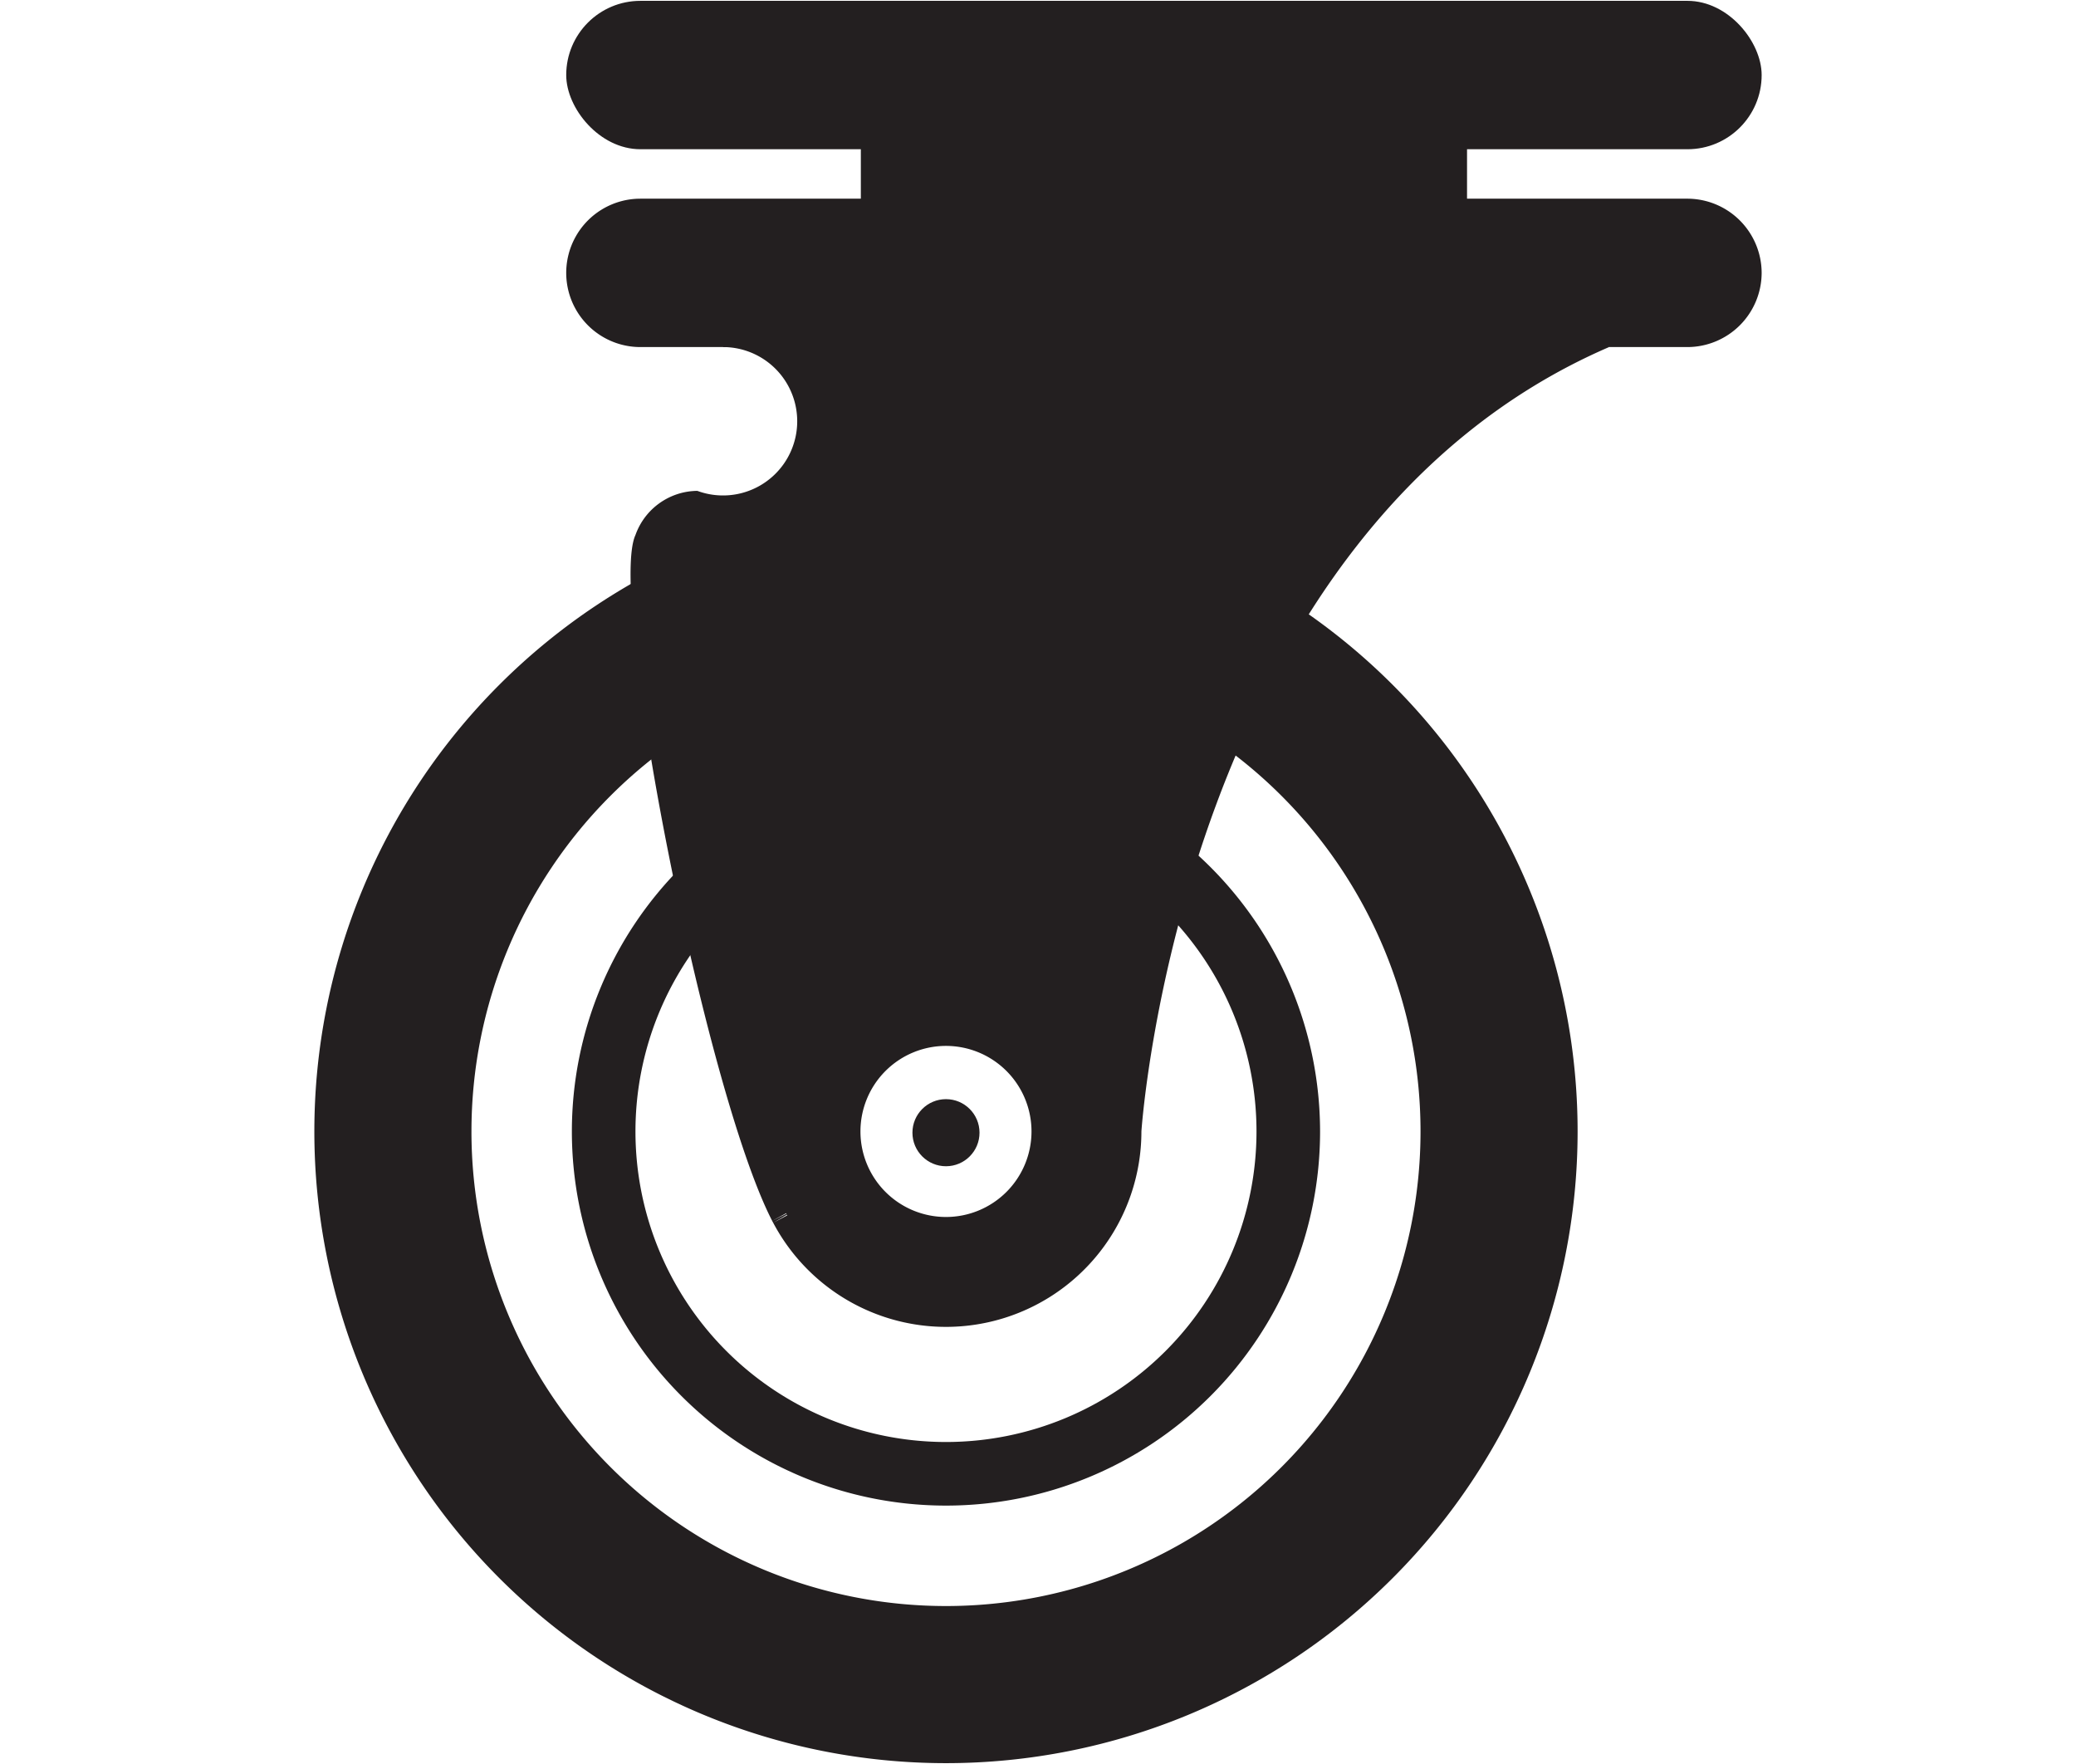 <svg xmlns="http://www.w3.org/2000/svg" width="117.534" height="99.857" viewBox="0 0 117.534 99.857"><path d="M53.557,28.289a35.76,35.76,0,1,0,35.76,35.76A35.76,35.76,0,0,0,53.557,28.289Zm0,62.626A26.866,26.866,0,1,1,80.424,64.049,26.866,26.866,0,0,1,53.557,90.915Z" fill="#231f20"/><path d="M53.557,46.469a17.58,17.58,0,1,1-17.58,17.58,17.58,17.58,0,0,1,17.58-17.58m0-3.6a21.18,21.18,0,1,0,21.18,21.18,21.204,21.204,0,0,0-21.18-21.18Z" fill="#231f20"/><rect x="32.057" y="0.048" width="67.68" height="8.4" rx="4.2" fill="#231f20"/><rect x="48.737" y="4.248" width="34.32" height="9.72" fill="#231f20"/><path d="M99.737,15.447a4.212,4.212,0,0,1-4.2,4.2H36.257a4.2,4.2,0,0,1,0-8.4h59.28A4.212,4.212,0,0,1,99.737,15.447Z" fill="#231f20"/><path d="M53.558,74.213A10.151,10.151,0,0,1,44.57,68.799l-.057-.109c-3.951-7.736-9.079-35.088-7.719-38.023a2.945,2.945,0,0,1,2.545-1.975,5.101,5.101,0,1,0,2.499-9.864v-2.51l42.224-1.438,5.371,4.54c-23.168,11.143-25.614,43.18-25.708,44.562A10.194,10.194,0,0,1,53.558,74.213Zm-.001-15.906a5.743,5.743,0,1,0,5.742,5.743A5.749,5.749,0,0,0,53.557,58.306Z" fill="#231f20"/><path d="M83.745,15.79l4.067,3.438C65.337,31.106,62.92,62.539,62.826,63.919l-.004.068v.062a9.265,9.265,0,0,1-17.457,4.328l-1.591.843,1.553-.915-1.609.807,1.578-.867c-3.963-7.761-8.69-34.406-7.686-37.201.513-1.107,1.133-1.383,1.624-1.442A6.001,6.001,0,0,0,42.737,18.123V17.187L83.745,15.79M53.557,70.691a6.642,6.642,0,1,0-6.642-6.642,6.65,6.65,0,0,0,6.642,6.642m30.82-56.724-43.44,1.48v4.2a4.2,4.2,0,1,1-1.457,8.14,3.754,3.754,0,0,0-3.503,2.5c-1.577,3.405,3.906,31.315,7.716,38.776l.036.07c.015.029.03.058.045.086l.001,0a11.065,11.065,0,0,0,20.847-5.171v-.006c.036-.531,2.428-33.998,26.476-44.395l-6.72-5.68Zm-30.82,54.924a4.842,4.842,0,1,1,4.842-4.842,4.842,4.842,0,0,1-4.842,4.842Z" fill="#231f20"/><circle cx="53.557" cy="64.12" r="1.899" fill="#231f20"/></svg>